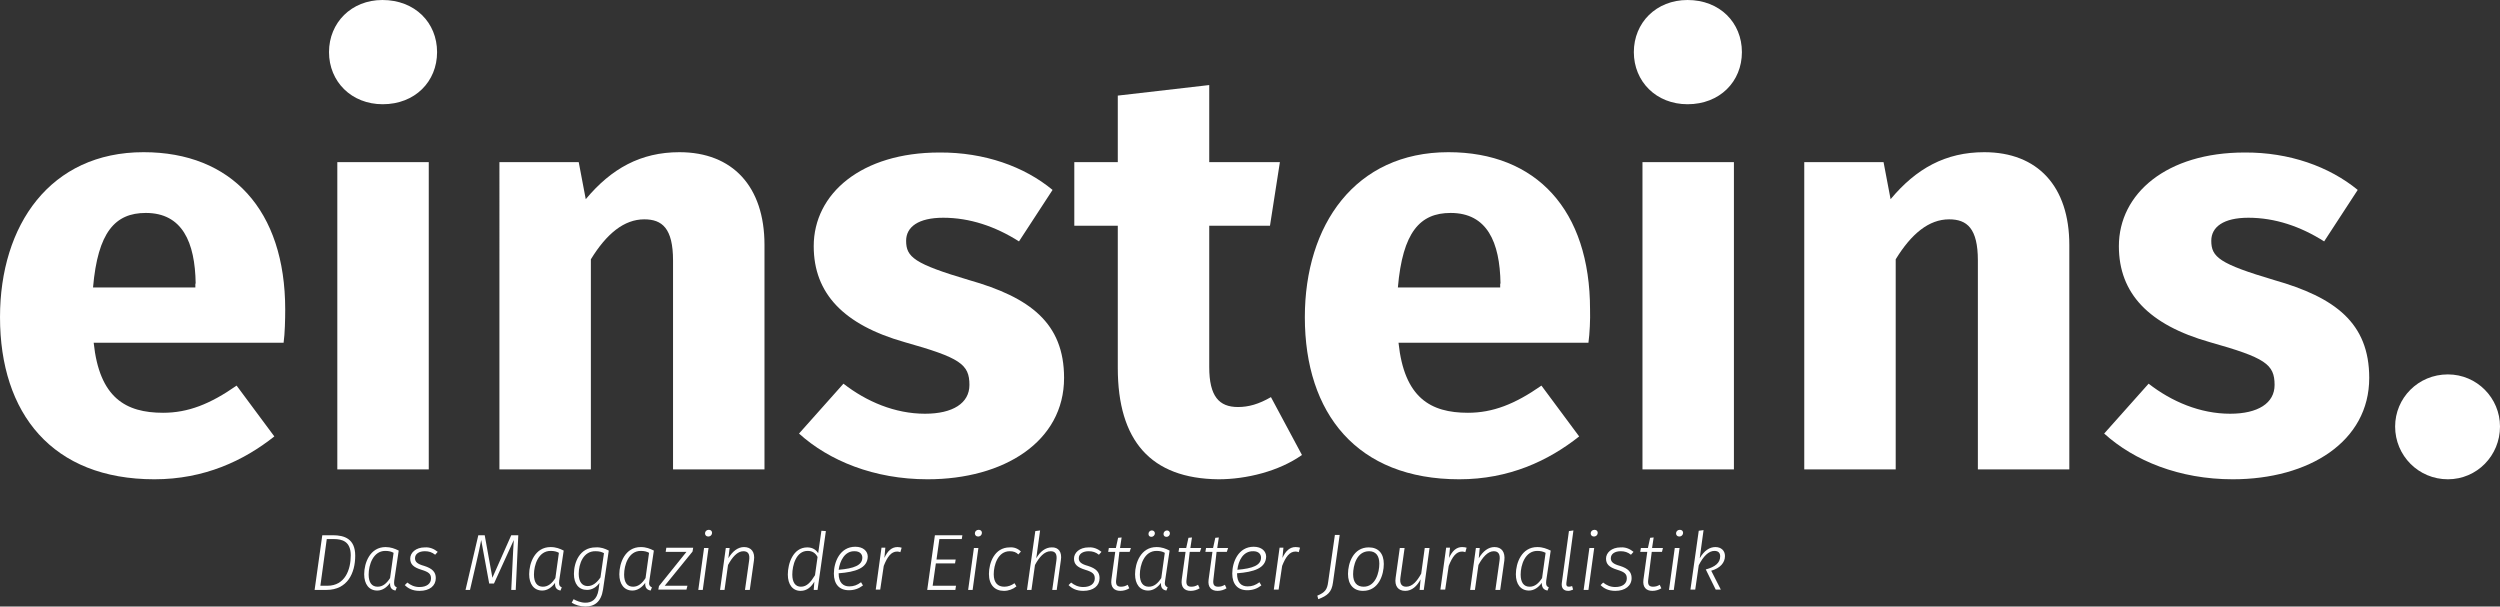 <?xml version="1.0" encoding="utf-8"?>
<!-- Generator: Adobe Illustrator 25.2.2, SVG Export Plug-In . SVG Version: 6.00 Build 0)  -->
<svg version="1.1" id="Ebene_1" xmlns="http://www.w3.org/2000/svg" xmlns:xlink="http://www.w3.org/1999/xlink" x="0px" y="0px"
	 viewBox="0 0 781.9 189.7" style="enable-background:new 0 0 781.9 189.7;" xml:space="preserve">
<rect x="0" y="0" width="781.9" height="189.7" fill="#333333" stroke="none"/>
<style type="text/css">
	.st0{fill:#FFFFFF;}
</style>
<g>
	<path class="st0" d="M88.7,107.2H29.3c1.8,17.2,10,21.9,21.7,21.9c7.8,0,14.7-2.7,23-8.5l11.8,15.9c-9.6,7.6-21.9,13.4-37.5,13.4
		c-32,0-48.3-20.6-48.3-50.7c0-28.8,15.7-51.6,44.9-51.6c27.5,0,44.3,18.1,44.3,49.2C89.2,99.9,89.1,104.3,88.7,107.2z M61.2,88.7
		C61,75.7,57,66.6,45.6,66.6c-9.6,0-15,6-16.5,23.3h32V88.7z"/>
	<path class="st0" d="M136.7,16.3c0,9.2-6.9,16.3-17,16.3c-9.8,0-16.8-7.1-16.8-16.3S109.9,0,119.6,0C129.8,0,136.7,7.1,136.7,16.3z
		 M134.1,146.8h-28.6V50.7h28.6V146.8z"/>
	<path class="st0" d="M239.1,76.6v70.2h-28.6V81.5c0-10.1-3.4-12.9-9-12.9c-6.3,0-11.8,4.5-16.7,12.5v65.7h-28.6V50.7H181l2.2,11.6
		c8-9.6,17.2-14.7,29.3-14.7C229.1,47.6,239.1,58.3,239.1,76.6z"/>
	<path class="st0" d="M329.2,59.4l-10.5,16.1c-7.4-4.7-15.4-7.4-23.7-7.4c-7.8,0-11.6,2.9-11.6,7.2c0,5.1,2.5,7.2,19.7,12.3
		c19,5.4,29.7,13.4,29.7,30.6c0,19.9-18.8,31.7-42.7,31.7c-16.7,0-30.8-5.8-40.2-14.3l13.9-15.6c7.2,5.6,16.1,9.4,25.5,9.4
		c8.7,0,13.9-3.3,13.9-9c0-6.5-2.9-8.5-20.3-13.4c-19-5.4-28.4-15.2-28.4-30c0-16.5,15-29.3,39.3-29.3
		C307.9,47.6,320.4,52.1,329.2,59.4z"/>
	<path class="st0" d="M407.2,142.3c-7.2,5.1-17.4,7.6-26.1,7.6c-21.2-0.2-31.5-12.1-31.5-34.8V70.6h-13.6V50.7h13.6V29.9l28.6-3.3
		v24.1h22.1l-3.1,19.9h-19v44.2c0,9.2,3.1,12.5,9,12.5c3.3,0,6.5-0.9,10.3-3.1L407.2,142.3z"/>
	<path class="st0" d="M496.8,107.2h-59.4c1.8,17.2,10,21.9,21.7,21.9c7.8,0,14.7-2.7,23-8.5l11.8,15.9c-9.6,7.6-21.9,13.4-37.5,13.4
		c-32,0-48.3-20.6-48.3-50.7c0-28.8,15.7-51.6,44.9-51.6c27.5,0,44.3,18.1,44.3,49.2C497.4,99.9,497.2,104.3,496.8,107.2z
		 M469.3,88.7c-0.2-13-4.2-22.1-15.6-22.1c-9.6,0-15,6-16.5,23.3h32V88.7z"/>
	<path class="st0" d="M544.8,16.3c0,9.2-6.9,16.3-17,16.3c-9.8,0-16.8-7.1-16.8-16.3S518,0,527.8,0C537.9,0,544.8,7.1,544.8,16.3z
		 M542.3,146.8h-28.6V50.7h28.6V146.8z"/>
	<path class="st0" d="M647.2,76.6v70.2h-28.6V81.5c0-10.1-3.4-12.9-9-12.9c-6.3,0-11.8,4.5-16.7,12.5v65.7h-28.6V50.7h24.8l2.2,11.6
		c8-9.6,17.2-14.7,29.3-14.7C637.3,47.6,647.2,58.3,647.2,76.6z"/>
	<path class="st0" d="M737.4,59.4l-10.5,16.1c-7.4-4.7-15.4-7.4-23.7-7.4c-7.8,0-11.6,2.9-11.6,7.2c0,5.1,2.5,7.2,19.7,12.3
		c19,5.4,29.7,13.4,29.7,30.6c0,19.9-18.8,31.7-42.7,31.7c-16.7,0-30.8-5.8-40.2-14.3L672,120c7.2,5.6,16.1,9.4,25.5,9.4
		c8.7,0,13.9-3.3,13.9-9c0-6.5-2.9-8.5-20.3-13.4c-19-5.4-28.4-15.2-28.4-30c0-16.5,15-29.3,39.3-29.3
		C716,47.6,728.5,52.1,737.4,59.4z"/>
	<path class="st0" d="M781.9,133.4c0,9.1-7.2,16.5-16.3,16.5c-9.2,0-16.5-7.4-16.5-16.5c0-8.9,7.2-16.3,16.5-16.3
		C774.7,117.1,781.9,124.5,781.9,133.4z"/>
</g>
<g>
	<path class="st0" d="M111.1,173.8c0,5.4-2.4,10.7-9,10.7h-3.7l2.4-17.1h3.3C107.7,167.4,111.1,168.5,111.1,173.8z M102.2,168.6
		l-2,14.6h2.2c5.5,0,7.3-5,7.3-9.5c0-4.4-2.7-5.1-5.3-5.1H102.2z"/>
	<path class="st0" d="M124.7,172.2l-1.4,9.4c-0.1,1.1-0.1,1.7,0.8,2.1l-0.4,1c-1.1-0.2-1.8-0.8-1.7-2.4c-1,1.4-2.4,2.4-4,2.4
		c-2.6,0-4.1-2-4.1-5.1c0-3.5,1.8-8.5,6.7-8.5C122.2,171.1,123.5,171.6,124.7,172.2z M115.3,179.7c0,2.5,1,3.8,2.8,3.8
		c1.6,0,2.8-1,3.9-2.7l1.1-7.9c-0.7-0.4-1.5-0.6-2.6-0.6C116.7,172.3,115.3,176.7,115.3,179.7z"/>
	<path class="st0" d="M136.9,172.6l-0.8,0.9c-1-0.8-2-1.1-3.2-1.1c-1.8,0-3.1,0.8-3.1,2.2c0,1.1,0.7,1.8,2.9,2.4
		c2.5,0.8,3.6,1.9,3.6,3.8c0,2.4-1.9,4-5.1,4c-2.2,0-3.6-0.8-4.6-1.8l0.8-0.8c1,0.8,2.2,1.4,3.8,1.4c2.3,0,3.6-1.1,3.6-2.7
		c0-1.4-0.7-2-3-2.7c-2.6-0.8-3.5-1.8-3.5-3.5c0-1.8,1.7-3.5,4.6-3.5C134.5,171.1,135.8,171.7,136.9,172.6z"/>
	<path class="st0" d="M161.3,184.5h-1.4l0.4-8.2c0.1-2.7,0.3-5.8,0.4-7.4l-6.2,13.6H153l-2.5-13.6c-0.3,1.7-1,4.8-1.6,7.4l-1.9,8.2
		h-1.4l4-17.1h2l2.4,13.3l5.9-13.3h2.2L161.3,184.5z"/>
	<path class="st0" d="M176.3,172.2l-1.4,9.4c-0.1,1.1-0.1,1.7,0.8,2.1l-0.4,1c-1.1-0.2-1.8-0.8-1.7-2.4c-1,1.4-2.4,2.4-4,2.4
		c-2.6,0-4.1-2-4.1-5.1c0-3.5,1.8-8.5,6.7-8.5C173.9,171.1,175.1,171.6,176.3,172.2z M167,179.7c0,2.5,1,3.8,2.8,3.8
		c1.6,0,2.8-1,3.9-2.7l1.1-7.9c-0.7-0.4-1.5-0.6-2.6-0.6C168.4,172.3,167,176.7,167,179.7z"/>
	<path class="st0" d="M190.4,172.2l-1.8,12.2c-0.6,3.9-2.7,5.3-5.5,5.3c-1.6,0-3.2-0.5-4.3-1.2l0.6-1.1c0.9,0.5,2.2,1.1,3.7,1.1
		c1.9,0,3.6-0.9,4.1-4l0.3-2.2c-0.9,1.3-2.3,2.2-3.9,2.2c-2.6,0-4.1-1.9-4.1-5c0-3.6,1.8-8.3,6.8-8.3
		C188,171.1,189.2,171.6,190.4,172.2z M181,179.5c0,2.5,1.1,3.8,2.8,3.8c1.6,0,2.9-1.1,4-2.7l1.1-7.6c-0.8-0.4-1.5-0.6-2.6-0.6
		C182.4,172.3,181,176.4,181,179.5z"/>
	<path class="st0" d="M204.5,172.2l-1.4,9.4c-0.2,1.1-0.1,1.7,0.8,2.1l-0.4,1c-1.1-0.2-1.8-0.8-1.7-2.4c-1,1.4-2.4,2.4-4,2.4
		c-2.6,0-4.1-2-4.1-5.1c0-3.5,1.8-8.5,6.7-8.5C202.1,171.1,203.3,171.6,204.5,172.2z M195.2,179.7c0,2.5,1,3.8,2.8,3.8
		c1.6,0,2.8-1,3.9-2.7l1.1-7.9c-0.7-0.4-1.5-0.6-2.6-0.6C196.6,172.3,195.2,176.7,195.2,179.7z"/>
	<path class="st0" d="M216.6,172.5l-8.7,10.7h7.1l-0.3,1.2h-8.8l0.2-1.1l8.6-10.7h-6.5l0.2-1.3h8.4L216.6,172.5z"/>
	<path class="st0" d="M219.8,184.5h-1.4l1.8-13.1h1.4L219.8,184.5z M220.5,166.8c0-0.6,0.5-1.1,1.2-1.1c0.6,0,1,0.4,1,0.9
		c0,0.7-0.5,1.2-1.2,1.2C220.9,167.8,220.5,167.4,220.5,166.8z"/>
	<path class="st0" d="M235.8,175.3l-1.3,9.2H233l1.3-9.2c0.3-2.1-0.4-2.9-1.8-2.9c-1.9,0-3.5,1.9-4.8,4.3l-1.1,7.8h-1.4l1.8-13.1
		h1.2l-0.4,3.2c1.3-2.2,3-3.5,4.9-3.5C235,171.1,236.2,172.7,235.8,175.3z"/>
	<path class="st0" d="M258.3,166.1l-2.6,18.4h-1.2l0.2-2.6c-0.9,1.6-2.3,2.9-4.3,2.9c-2.5,0-4-2-4-5.1c0-3.4,1.6-8.5,6.1-8.5
		c1.8,0,2.8,0.9,3.4,1.8l1-7L258.3,166.1z M247.8,179.7c0,2.5,1,3.8,2.7,3.8c1.9,0,3.1-1.5,4.4-3.6l0.8-5.7
		c-0.6-1.1-1.5-1.9-3.1-1.9C249,172.3,247.8,176.8,247.8,179.7z"/>
	<path class="st0" d="M262.3,179.3v0.1c0,2.8,1.4,4,3.3,4c1.4,0,2.5-0.4,3.7-1.3l0.6,1c-1.3,1-2.7,1.5-4.4,1.5c-3,0-4.7-1.9-4.7-5.2
		c0-3.6,1.9-8.4,6.7-8.4c2.5,0,3.9,1.4,3.9,3.1C271.3,177.7,267.6,178.9,262.3,179.3z M262.3,178.2c4.8-0.4,7.4-1.4,7.4-3.8
		c0-1-0.7-2-2.4-2C264.2,172.3,262.7,175.4,262.3,178.2z"/>
	<path class="st0" d="M282,171.3l-0.4,1.4c-0.3-0.1-0.6-0.2-1-0.2c-1.9,0-3.1,1.7-4.2,4.5l-1.1,7.4h-1.4l1.8-13.1h1.2l-0.3,3.2
		c1-2.2,2.3-3.4,4.1-3.4C281.2,171.1,281.7,171.2,282,171.3z"/>
	<path class="st0" d="M300.8,168.6h-7l-0.9,6.4h6l-0.2,1.2h-6l-1,7h7.3l-0.2,1.3h-8.8l2.4-17.1h8.6L300.8,168.6z"/>
	<path class="st0" d="M304.2,184.5h-1.4l1.8-13.1h1.4L304.2,184.5z M304.9,166.8c0-0.6,0.5-1.1,1.2-1.1c0.6,0,1,0.4,1,0.9
		c0,0.7-0.5,1.2-1.2,1.2C305.3,167.8,304.9,167.4,304.9,166.8z"/>
	<path class="st0" d="M319.3,172.5l-0.8,0.9c-0.7-0.7-1.5-1-2.7-1c-3.7,0-5,4.3-5,7.2c0,2.7,1.3,3.9,3.3,3.9c1.2,0,2.2-0.4,3.2-1.1
		l0.6,1c-1.1,0.9-2.5,1.4-3.9,1.4c-2.9,0-4.7-1.9-4.7-5.3c0-3.4,1.7-8.3,6.5-8.3C317.1,171.1,318.3,171.5,319.3,172.5z"/>
	<path class="st0" d="M331.8,175.2l-1.3,9.3h-1.4l1.3-9.2c0.3-2.1-0.4-2.9-1.8-2.9c-2,0-3.6,1.9-4.9,4.3l-1.1,7.8h-1.4l2.6-18.4
		l1.5-0.2l-1.2,8.7c1.2-2.1,2.9-3.4,4.8-3.4C331.1,171.1,332.2,172.7,331.8,175.2z"/>
	<path class="st0" d="M344.5,172.6l-0.8,0.9c-1-0.8-2-1.1-3.2-1.1c-1.8,0-3.1,0.8-3.1,2.2c0,1.1,0.7,1.8,2.9,2.4
		c2.5,0.8,3.6,1.9,3.6,3.8c0,2.4-1.9,4-5.1,4c-2.2,0-3.6-0.8-4.6-1.8l0.8-0.8c1,0.8,2.2,1.4,3.8,1.4c2.3,0,3.6-1.1,3.6-2.7
		c0-1.4-0.7-2-3-2.7c-2.6-0.8-3.5-1.8-3.5-3.5c0-1.8,1.7-3.5,4.6-3.5C342.1,171.1,343.4,171.7,344.5,172.6z"/>
	<path class="st0" d="M349.1,181.3c-0.2,1.5,0.2,2.2,1.5,2.2c0.8,0,1.4-0.2,2.1-0.6l0.5,1.1c-0.8,0.5-1.8,0.8-2.8,0.8
		c-2,0-3.1-1.2-2.8-3.5l1.2-8.7h-2.2l0.2-1.2h2.2l0.7-3.2l1.1-0.1l-0.5,3.3h3.4l-0.4,1.2h-3.2L349.1,181.3z"/>
	<path class="st0" d="M365.8,172.2l-1.4,9.4c-0.2,1.1-0.1,1.7,0.8,2.1l-0.4,1c-1.1-0.2-1.8-0.8-1.7-2.4c-1,1.4-2.4,2.4-4,2.4
		c-2.6,0-4.1-2-4.1-5.1c0-3.5,1.8-8.5,6.7-8.5C363.4,171.1,364.6,171.6,365.8,172.2z M356.5,179.7c0,2.5,1,3.8,2.8,3.8
		c1.6,0,2.8-1,3.9-2.7l1.1-7.9c-0.7-0.4-1.5-0.6-2.6-0.6C357.9,172.3,356.5,176.7,356.5,179.7z M359.2,167c0-0.6,0.4-1.1,1.1-1.1
		c0.5,0,0.9,0.4,0.9,0.9c0,0.6-0.5,1.1-1.1,1.1C359.5,167.9,359.2,167.5,359.2,167z M363.9,167c0-0.6,0.5-1.1,1.1-1.1
		c0.5,0,0.9,0.4,0.9,0.9c0,0.6-0.4,1.1-1.1,1.1C364.2,167.9,363.9,167.5,363.9,167z"/>
	<path class="st0" d="M371.1,181.3c-0.2,1.5,0.2,2.2,1.5,2.2c0.8,0,1.4-0.2,2.1-0.6l0.5,1.1c-0.8,0.5-1.8,0.8-2.8,0.8
		c-2,0-3.1-1.2-2.8-3.5l1.2-8.7h-2.2l0.2-1.2h2.2l0.7-3.2l1.1-0.1l-0.5,3.3h3.4l-0.4,1.2h-3.2L371.1,181.3z"/>
	<path class="st0" d="M379.5,181.3c-0.2,1.5,0.2,2.2,1.5,2.2c0.8,0,1.4-0.2,2.1-0.6l0.5,1.1c-0.8,0.5-1.8,0.8-2.8,0.8
		c-2,0-3.1-1.2-2.8-3.5l1.2-8.7h-2.2l0.2-1.2h2.2l0.7-3.2l1.1-0.1l-0.5,3.3h3.4l-0.4,1.2h-3.2L379.5,181.3z"/>
	<path class="st0" d="M386.9,179.3v0.1c0,2.8,1.3,4,3.3,4c1.4,0,2.5-0.4,3.7-1.3l0.6,1c-1.3,1-2.7,1.5-4.4,1.5c-3,0-4.7-1.9-4.7-5.2
		c0-3.6,1.9-8.4,6.7-8.4c2.5,0,3.9,1.4,3.9,3.1C395.9,177.7,392.2,178.9,386.9,179.3z M387,178.2c4.8-0.4,7.4-1.4,7.4-3.8
		c0-1-0.7-2-2.4-2C388.8,172.3,387.3,175.4,387,178.2z"/>
	<path class="st0" d="M406.6,171.3l-0.4,1.4c-0.3-0.1-0.6-0.2-1-0.2c-1.9,0-3.1,1.7-4.2,4.5l-1.1,7.4h-1.5l1.8-13.1h1.2l-0.3,3.2
		c1-2.2,2.3-3.4,4.1-3.4C405.9,171.1,406.3,171.2,406.6,171.3z"/>
	<path class="st0" d="M416.9,182.2c-0.4,3-1.7,4.1-4.6,5.2l-0.3-1.1c2.4-1,3.1-1.9,3.4-4.3l2.1-14.7h1.5L416.9,182.2z"/>
	<path class="st0" d="M421.6,179.5c0-3.3,1.6-8.3,6.5-8.3c3,0,4.7,1.9,4.7,5.2c0,3.2-1.5,8.4-6.5,8.4
		C423.3,184.8,421.6,182.8,421.6,179.5z M431.4,176.3c0-2.6-1.2-3.9-3.2-3.9c-3.9,0-5,4.5-5,7.2c0,2.6,1.2,3.9,3.3,3.9
		C430.2,183.5,431.4,179.1,431.4,176.3z"/>
	<path class="st0" d="M436.5,180.7l1.3-9.3h1.5l-1.3,9.2c-0.3,2,0.4,2.9,1.8,2.9c2,0,3.5-1.9,4.7-4.1l1.1-8h1.5l-1.8,13.1H444
		l0.3-3.3c-1.1,2.1-2.7,3.6-4.8,3.6C437.3,184.8,436.1,183.3,436.5,180.7z"/>
	<path class="st0" d="M458.7,171.3l-0.4,1.4c-0.3-0.1-0.6-0.2-1-0.2c-1.9,0-3.1,1.7-4.2,4.5l-1.1,7.4h-1.5l1.8-13.1h1.2l-0.3,3.2
		c1-2.2,2.3-3.4,4.1-3.4C457.9,171.1,458.4,171.2,458.7,171.3z"/>
	<path class="st0" d="M470.5,175.3l-1.3,9.2h-1.5l1.3-9.2c0.3-2.1-0.5-2.9-1.8-2.9c-1.9,0-3.5,1.9-4.8,4.3l-1.1,7.8h-1.5l1.8-13.1
		h1.2l-0.3,3.2c1.3-2.2,3-3.5,4.9-3.5C469.7,171.1,470.8,172.7,470.5,175.3z"/>
	<path class="st0" d="M485,172.2l-1.4,9.4c-0.1,1.1-0.1,1.7,0.8,2.1l-0.4,1c-1.1-0.2-1.8-0.8-1.8-2.4c-1,1.4-2.4,2.4-4,2.4
		c-2.6,0-4.1-2-4.1-5.1c0-3.5,1.8-8.5,6.7-8.5C482.5,171.1,483.7,171.6,485,172.2z M475.6,179.7c0,2.5,1,3.8,2.8,3.8
		c1.6,0,2.8-1,3.9-2.7l1.1-7.9c-0.8-0.4-1.5-0.6-2.6-0.6C477,172.3,475.6,176.7,475.6,179.7z"/>
	<path class="st0" d="M489.9,182.3c-0.1,0.8,0.1,1.2,0.8,1.2c0.3,0,0.7-0.1,1-0.2l0.3,1.1c-0.5,0.2-1,0.4-1.5,0.4
		c-1.5,0-2.3-0.9-2-2.7l2.2-16l1.4-0.2L489.9,182.3z"/>
	<path class="st0" d="M496.8,184.5h-1.5l1.8-13.1h1.5L496.8,184.5z M497.5,166.8c0-0.6,0.5-1.1,1.2-1.1c0.6,0,1,0.4,1,0.9
		c0,0.7-0.5,1.2-1.2,1.2C497.9,167.8,497.5,167.4,497.5,166.8z"/>
	<path class="st0" d="M510.9,172.6l-0.8,0.9c-1-0.8-2-1.1-3.2-1.1c-1.8,0-3.1,0.8-3.1,2.2c0,1.1,0.7,1.8,2.9,2.4
		c2.5,0.8,3.6,1.9,3.6,3.8c0,2.4-2,4-5.1,4c-2.2,0-3.6-0.8-4.6-1.8l0.8-0.8c1,0.8,2.2,1.4,3.8,1.4c2.3,0,3.6-1.1,3.6-2.7
		c0-1.4-0.7-2-3-2.7c-2.6-0.8-3.5-1.8-3.5-3.5c0-1.8,1.7-3.5,4.6-3.5C508.5,171.1,509.8,171.7,510.9,172.6z"/>
	<path class="st0" d="M515.5,181.3c-0.2,1.5,0.2,2.2,1.5,2.2c0.8,0,1.4-0.2,2.1-0.6l0.5,1.1c-0.8,0.5-1.8,0.8-2.8,0.8
		c-2,0-3.1-1.2-2.8-3.5l1.2-8.7h-2.2l0.2-1.2h2.2l0.7-3.2l1.1-0.1l-0.5,3.3h3.4l-0.3,1.2h-3.2L515.5,181.3z"/>
	<path class="st0" d="M523.5,184.5h-1.5l1.8-13.1h1.5L523.5,184.5z M524.2,166.8c0-0.6,0.5-1.1,1.2-1.1c0.6,0,1,0.4,1,0.9
		c0,0.7-0.5,1.2-1.2,1.2C524.6,167.8,524.2,167.4,524.2,166.8z"/>
	<path class="st0" d="M531.6,174.6c1.4-2.4,3.1-3.5,4.9-3.5c1.8,0,3,1.1,3,2.8c0,2.1-1.5,3.8-4.3,4.6l3,5.9h-1.6l-3.1-6.3
		c3-0.8,4.5-2.1,4.5-4.1c0-1-0.5-1.7-1.8-1.7c-1.8,0-3.5,1.7-4.9,4.5l-1.1,7.6h-1.5l2.6-18.4l1.5-0.2L531.6,174.6z"/>
</g>
</svg>
